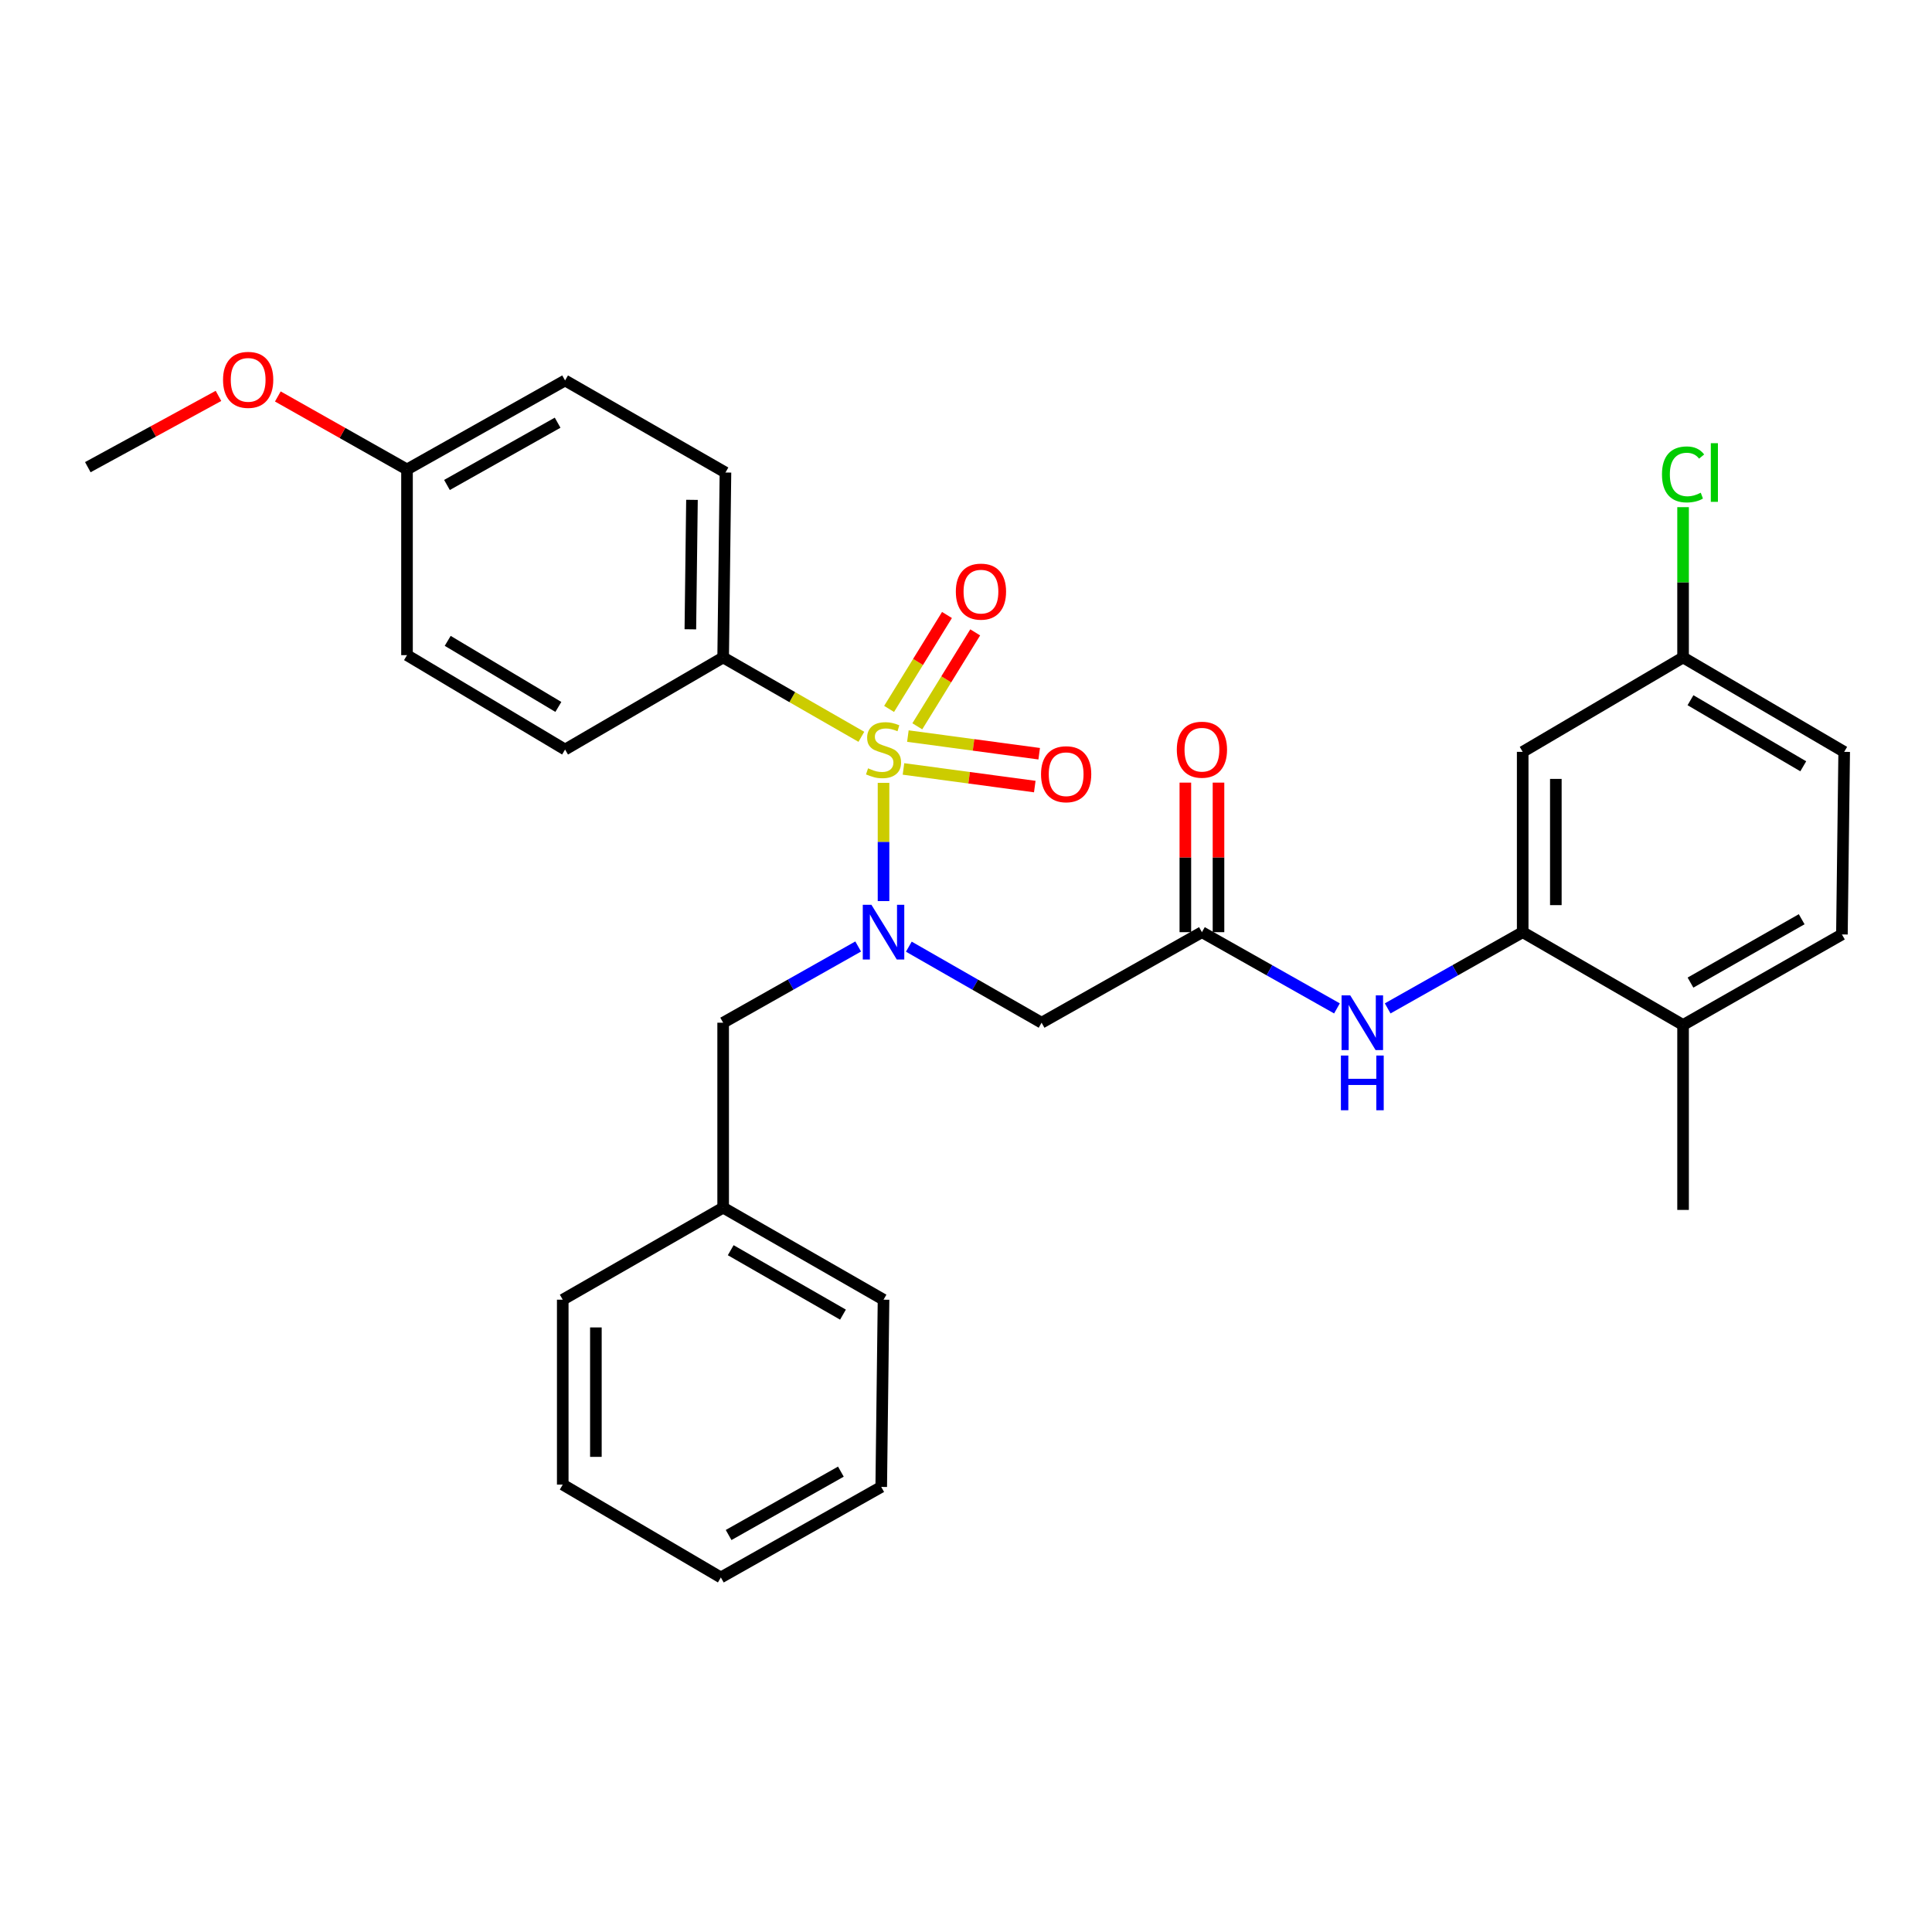 <?xml version='1.0' encoding='iso-8859-1'?>
<svg version='1.1' baseProfile='full'
              xmlns='http://www.w3.org/2000/svg'
                      xmlns:rdkit='http://www.rdkit.org/xml'
                      xmlns:xlink='http://www.w3.org/1999/xlink'
                  xml:space='preserve'
width='1000px' height='1000px' viewBox='0 0 1000 1000'>
<!-- END OF HEADER -->
<rect style='opacity:1.0;fill:#FFFFFF;stroke:none' width='1000' height='1000' x='0' y='0'> </rect>
<path class='bond-0' d='M 457.313,405.203 L 457.313,435.802' style='fill:none;fill-rule:evenodd;stroke:#CCCC00;stroke-width:6px;stroke-linecap:butt;stroke-linejoin:miter;stroke-opacity:1' />
<path class='bond-0' d='M 457.313,435.802 L 457.313,466.4' style='fill:none;fill-rule:evenodd;stroke:#0000FF;stroke-width:6px;stroke-linecap:butt;stroke-linejoin:miter;stroke-opacity:1' />
<path class='bond-5' d='M 445.84,381.372 L 410.071,360.835' style='fill:none;fill-rule:evenodd;stroke:#CCCC00;stroke-width:6px;stroke-linecap:butt;stroke-linejoin:miter;stroke-opacity:1' />
<path class='bond-5' d='M 410.071,360.835 L 374.303,340.298' style='fill:none;fill-rule:evenodd;stroke:#000000;stroke-width:6px;stroke-linecap:butt;stroke-linejoin:miter;stroke-opacity:1' />
<path class='bond-6' d='M 474.798,375.937 L 489.78,351.628' style='fill:none;fill-rule:evenodd;stroke:#CCCC00;stroke-width:6px;stroke-linecap:butt;stroke-linejoin:miter;stroke-opacity:1' />
<path class='bond-6' d='M 489.78,351.628 L 504.762,327.319' style='fill:none;fill-rule:evenodd;stroke:#FF0000;stroke-width:6px;stroke-linecap:butt;stroke-linejoin:miter;stroke-opacity:1' />
<path class='bond-6' d='M 460.194,366.937 L 475.176,342.627' style='fill:none;fill-rule:evenodd;stroke:#CCCC00;stroke-width:6px;stroke-linecap:butt;stroke-linejoin:miter;stroke-opacity:1' />
<path class='bond-6' d='M 475.176,342.627 L 490.158,318.318' style='fill:none;fill-rule:evenodd;stroke:#FF0000;stroke-width:6px;stroke-linecap:butt;stroke-linejoin:miter;stroke-opacity:1' />
<path class='bond-7' d='M 467.636,398.001 L 501.618,402.564' style='fill:none;fill-rule:evenodd;stroke:#CCCC00;stroke-width:6px;stroke-linecap:butt;stroke-linejoin:miter;stroke-opacity:1' />
<path class='bond-7' d='M 501.618,402.564 L 535.599,407.128' style='fill:none;fill-rule:evenodd;stroke:#FF0000;stroke-width:6px;stroke-linecap:butt;stroke-linejoin:miter;stroke-opacity:1' />
<path class='bond-7' d='M 469.919,380.998 L 503.901,385.562' style='fill:none;fill-rule:evenodd;stroke:#CCCC00;stroke-width:6px;stroke-linecap:butt;stroke-linejoin:miter;stroke-opacity:1' />
<path class='bond-7' d='M 503.901,385.562 L 537.883,390.126' style='fill:none;fill-rule:evenodd;stroke:#FF0000;stroke-width:6px;stroke-linecap:butt;stroke-linejoin:miter;stroke-opacity:1' />
<path class='bond-1' d='M 470.41,489.994 L 504.766,509.674' style='fill:none;fill-rule:evenodd;stroke:#0000FF;stroke-width:6px;stroke-linecap:butt;stroke-linejoin:miter;stroke-opacity:1' />
<path class='bond-1' d='M 504.766,509.674 L 539.123,529.354' style='fill:none;fill-rule:evenodd;stroke:#000000;stroke-width:6px;stroke-linecap:butt;stroke-linejoin:miter;stroke-opacity:1' />
<path class='bond-9' d='M 444.19,489.901 L 409.246,509.627' style='fill:none;fill-rule:evenodd;stroke:#0000FF;stroke-width:6px;stroke-linecap:butt;stroke-linejoin:miter;stroke-opacity:1' />
<path class='bond-9' d='M 409.246,509.627 L 374.303,529.354' style='fill:none;fill-rule:evenodd;stroke:#000000;stroke-width:6px;stroke-linecap:butt;stroke-linejoin:miter;stroke-opacity:1' />
<path class='bond-2' d='M 539.123,529.354 L 622.114,482.492' style='fill:none;fill-rule:evenodd;stroke:#000000;stroke-width:6px;stroke-linecap:butt;stroke-linejoin:miter;stroke-opacity:1' />
<path class='bond-4' d='M 622.114,482.492 L 657.062,502.219' style='fill:none;fill-rule:evenodd;stroke:#000000;stroke-width:6px;stroke-linecap:butt;stroke-linejoin:miter;stroke-opacity:1' />
<path class='bond-4' d='M 657.062,502.219 L 692.01,521.946' style='fill:none;fill-rule:evenodd;stroke:#0000FF;stroke-width:6px;stroke-linecap:butt;stroke-linejoin:miter;stroke-opacity:1' />
<path class='bond-11' d='M 630.691,482.492 L 630.691,443.788' style='fill:none;fill-rule:evenodd;stroke:#000000;stroke-width:6px;stroke-linecap:butt;stroke-linejoin:miter;stroke-opacity:1' />
<path class='bond-11' d='M 630.691,443.788 L 630.691,405.083' style='fill:none;fill-rule:evenodd;stroke:#FF0000;stroke-width:6px;stroke-linecap:butt;stroke-linejoin:miter;stroke-opacity:1' />
<path class='bond-11' d='M 613.536,482.492 L 613.536,443.788' style='fill:none;fill-rule:evenodd;stroke:#000000;stroke-width:6px;stroke-linecap:butt;stroke-linejoin:miter;stroke-opacity:1' />
<path class='bond-11' d='M 613.536,443.788 L 613.536,405.083' style='fill:none;fill-rule:evenodd;stroke:#FF0000;stroke-width:6px;stroke-linecap:butt;stroke-linejoin:miter;stroke-opacity:1' />
<path class='bond-3' d='M 788.144,482.492 L 753.2,502.219' style='fill:none;fill-rule:evenodd;stroke:#000000;stroke-width:6px;stroke-linecap:butt;stroke-linejoin:miter;stroke-opacity:1' />
<path class='bond-3' d='M 753.2,502.219 L 718.257,521.945' style='fill:none;fill-rule:evenodd;stroke:#0000FF;stroke-width:6px;stroke-linecap:butt;stroke-linejoin:miter;stroke-opacity:1' />
<path class='bond-8' d='M 788.144,482.492 L 788.144,389.161' style='fill:none;fill-rule:evenodd;stroke:#000000;stroke-width:6px;stroke-linecap:butt;stroke-linejoin:miter;stroke-opacity:1' />
<path class='bond-8' d='M 805.299,468.493 L 805.299,403.16' style='fill:none;fill-rule:evenodd;stroke:#000000;stroke-width:6px;stroke-linecap:butt;stroke-linejoin:miter;stroke-opacity:1' />
<path class='bond-10' d='M 788.144,482.492 L 871.154,530.526' style='fill:none;fill-rule:evenodd;stroke:#000000;stroke-width:6px;stroke-linecap:butt;stroke-linejoin:miter;stroke-opacity:1' />
<path class='bond-12' d='M 374.303,340.298 L 375.494,244.574' style='fill:none;fill-rule:evenodd;stroke:#000000;stroke-width:6px;stroke-linecap:butt;stroke-linejoin:miter;stroke-opacity:1' />
<path class='bond-12' d='M 357.328,325.726 L 358.162,258.719' style='fill:none;fill-rule:evenodd;stroke:#000000;stroke-width:6px;stroke-linecap:butt;stroke-linejoin:miter;stroke-opacity:1' />
<path class='bond-13' d='M 374.303,340.298 L 292.484,387.96' style='fill:none;fill-rule:evenodd;stroke:#000000;stroke-width:6px;stroke-linecap:butt;stroke-linejoin:miter;stroke-opacity:1' />
<path class='bond-15' d='M 788.144,389.161 L 871.154,340.298' style='fill:none;fill-rule:evenodd;stroke:#000000;stroke-width:6px;stroke-linecap:butt;stroke-linejoin:miter;stroke-opacity:1' />
<path class='bond-17' d='M 374.303,529.354 L 374.303,625.077' style='fill:none;fill-rule:evenodd;stroke:#000000;stroke-width:6px;stroke-linecap:butt;stroke-linejoin:miter;stroke-opacity:1' />
<path class='bond-14' d='M 871.154,530.526 L 953.373,483.665' style='fill:none;fill-rule:evenodd;stroke:#000000;stroke-width:6px;stroke-linecap:butt;stroke-linejoin:miter;stroke-opacity:1' />
<path class='bond-14' d='M 874.992,508.593 L 932.546,475.79' style='fill:none;fill-rule:evenodd;stroke:#000000;stroke-width:6px;stroke-linecap:butt;stroke-linejoin:miter;stroke-opacity:1' />
<path class='bond-23' d='M 871.154,530.526 L 871.154,626.25' style='fill:none;fill-rule:evenodd;stroke:#000000;stroke-width:6px;stroke-linecap:butt;stroke-linejoin:miter;stroke-opacity:1' />
<path class='bond-19' d='M 375.494,244.574 L 292.484,196.931' style='fill:none;fill-rule:evenodd;stroke:#000000;stroke-width:6px;stroke-linecap:butt;stroke-linejoin:miter;stroke-opacity:1' />
<path class='bond-20' d='M 292.484,387.96 L 210.665,339.107' style='fill:none;fill-rule:evenodd;stroke:#000000;stroke-width:6px;stroke-linecap:butt;stroke-linejoin:miter;stroke-opacity:1' />
<path class='bond-20' d='M 289.006,365.903 L 231.732,331.706' style='fill:none;fill-rule:evenodd;stroke:#000000;stroke-width:6px;stroke-linecap:butt;stroke-linejoin:miter;stroke-opacity:1' />
<path class='bond-18' d='M 953.373,483.665 L 954.545,389.161' style='fill:none;fill-rule:evenodd;stroke:#000000;stroke-width:6px;stroke-linecap:butt;stroke-linejoin:miter;stroke-opacity:1' />
<path class='bond-21' d='M 871.154,340.298 L 871.154,301.403' style='fill:none;fill-rule:evenodd;stroke:#000000;stroke-width:6px;stroke-linecap:butt;stroke-linejoin:miter;stroke-opacity:1' />
<path class='bond-21' d='M 871.154,301.403 L 871.154,262.507' style='fill:none;fill-rule:evenodd;stroke:#00CC00;stroke-width:6px;stroke-linecap:butt;stroke-linejoin:miter;stroke-opacity:1' />
<path class='bond-32' d='M 871.154,340.298 L 954.545,389.161' style='fill:none;fill-rule:evenodd;stroke:#000000;stroke-width:6px;stroke-linecap:butt;stroke-linejoin:miter;stroke-opacity:1' />
<path class='bond-32' d='M 874.99,362.429 L 933.364,396.632' style='fill:none;fill-rule:evenodd;stroke:#000000;stroke-width:6px;stroke-linecap:butt;stroke-linejoin:miter;stroke-opacity:1' />
<path class='bond-16' d='M 210.665,242.983 L 210.665,339.107' style='fill:none;fill-rule:evenodd;stroke:#000000;stroke-width:6px;stroke-linecap:butt;stroke-linejoin:miter;stroke-opacity:1' />
<path class='bond-22' d='M 210.665,242.983 L 177.236,224.096' style='fill:none;fill-rule:evenodd;stroke:#000000;stroke-width:6px;stroke-linecap:butt;stroke-linejoin:miter;stroke-opacity:1' />
<path class='bond-22' d='M 177.236,224.096 L 143.807,205.21' style='fill:none;fill-rule:evenodd;stroke:#FF0000;stroke-width:6px;stroke-linecap:butt;stroke-linejoin:miter;stroke-opacity:1' />
<path class='bond-30' d='M 210.665,242.983 L 292.484,196.931' style='fill:none;fill-rule:evenodd;stroke:#000000;stroke-width:6px;stroke-linecap:butt;stroke-linejoin:miter;stroke-opacity:1' />
<path class='bond-30' d='M 231.352,251.024 L 288.625,218.789' style='fill:none;fill-rule:evenodd;stroke:#000000;stroke-width:6px;stroke-linecap:butt;stroke-linejoin:miter;stroke-opacity:1' />
<path class='bond-24' d='M 374.303,625.077 L 457.313,672.72' style='fill:none;fill-rule:evenodd;stroke:#000000;stroke-width:6px;stroke-linecap:butt;stroke-linejoin:miter;stroke-opacity:1' />
<path class='bond-24' d='M 378.215,647.102 L 436.322,680.452' style='fill:none;fill-rule:evenodd;stroke:#000000;stroke-width:6px;stroke-linecap:butt;stroke-linejoin:miter;stroke-opacity:1' />
<path class='bond-25' d='M 374.303,625.077 L 291.274,672.72' style='fill:none;fill-rule:evenodd;stroke:#000000;stroke-width:6px;stroke-linecap:butt;stroke-linejoin:miter;stroke-opacity:1' />
<path class='bond-26' d='M 113.082,204.913 L 79.268,223.362' style='fill:none;fill-rule:evenodd;stroke:#FF0000;stroke-width:6px;stroke-linecap:butt;stroke-linejoin:miter;stroke-opacity:1' />
<path class='bond-26' d='M 79.268,223.362 L 45.455,241.81' style='fill:none;fill-rule:evenodd;stroke:#000000;stroke-width:6px;stroke-linecap:butt;stroke-linejoin:miter;stroke-opacity:1' />
<path class='bond-27' d='M 457.313,672.72 L 456.122,769.626' style='fill:none;fill-rule:evenodd;stroke:#000000;stroke-width:6px;stroke-linecap:butt;stroke-linejoin:miter;stroke-opacity:1' />
<path class='bond-28' d='M 291.274,672.72 L 291.274,768.425' style='fill:none;fill-rule:evenodd;stroke:#000000;stroke-width:6px;stroke-linecap:butt;stroke-linejoin:miter;stroke-opacity:1' />
<path class='bond-28' d='M 308.428,687.076 L 308.428,754.069' style='fill:none;fill-rule:evenodd;stroke:#000000;stroke-width:6px;stroke-linecap:butt;stroke-linejoin:miter;stroke-opacity:1' />
<path class='bond-31' d='M 456.122,769.626 L 373.112,816.487' style='fill:none;fill-rule:evenodd;stroke:#000000;stroke-width:6px;stroke-linecap:butt;stroke-linejoin:miter;stroke-opacity:1' />
<path class='bond-31' d='M 435.237,761.716 L 377.13,794.519' style='fill:none;fill-rule:evenodd;stroke:#000000;stroke-width:6px;stroke-linecap:butt;stroke-linejoin:miter;stroke-opacity:1' />
<path class='bond-29' d='M 291.274,768.425 L 373.112,816.487' style='fill:none;fill-rule:evenodd;stroke:#000000;stroke-width:6px;stroke-linecap:butt;stroke-linejoin:miter;stroke-opacity:1' />
<path  class='atom-0' d='M 449.313 397.68
Q 449.633 397.8, 450.953 398.36
Q 452.273 398.92, 453.713 399.28
Q 455.193 399.6, 456.633 399.6
Q 459.313 399.6, 460.873 398.32
Q 462.433 397, 462.433 394.72
Q 462.433 393.16, 461.633 392.2
Q 460.873 391.24, 459.673 390.72
Q 458.473 390.2, 456.473 389.6
Q 453.953 388.84, 452.433 388.12
Q 450.953 387.4, 449.873 385.88
Q 448.833 384.36, 448.833 381.8
Q 448.833 378.24, 451.233 376.04
Q 453.673 373.84, 458.473 373.84
Q 461.753 373.84, 465.473 375.4
L 464.553 378.48
Q 461.153 377.08, 458.593 377.08
Q 455.833 377.08, 454.313 378.24
Q 452.793 379.36, 452.833 381.32
Q 452.833 382.84, 453.593 383.76
Q 454.393 384.68, 455.513 385.2
Q 456.673 385.72, 458.593 386.32
Q 461.153 387.12, 462.673 387.92
Q 464.193 388.72, 465.273 390.36
Q 466.393 391.96, 466.393 394.72
Q 466.393 398.64, 463.753 400.76
Q 461.153 402.84, 456.793 402.84
Q 454.273 402.84, 452.353 402.28
Q 450.473 401.76, 448.233 400.84
L 449.313 397.68
' fill='#CCCC00'/>
<path  class='atom-1' d='M 451.053 468.332
L 460.333 483.332
Q 461.253 484.812, 462.733 487.492
Q 464.213 490.172, 464.293 490.332
L 464.293 468.332
L 468.053 468.332
L 468.053 496.652
L 464.173 496.652
L 454.213 480.252
Q 453.053 478.332, 451.813 476.132
Q 450.613 473.932, 450.253 473.252
L 450.253 496.652
L 446.573 496.652
L 446.573 468.332
L 451.053 468.332
' fill='#0000FF'/>
<path  class='atom-5' d='M 698.873 515.194
L 708.153 530.194
Q 709.073 531.674, 710.553 534.354
Q 712.033 537.034, 712.113 537.194
L 712.113 515.194
L 715.873 515.194
L 715.873 543.514
L 711.993 543.514
L 702.033 527.114
Q 700.873 525.194, 699.633 522.994
Q 698.433 520.794, 698.073 520.114
L 698.073 543.514
L 694.393 543.514
L 694.393 515.194
L 698.873 515.194
' fill='#0000FF'/>
<path  class='atom-5' d='M 694.053 546.346
L 697.893 546.346
L 697.893 558.386
L 712.373 558.386
L 712.373 546.346
L 716.213 546.346
L 716.213 574.666
L 712.373 574.666
L 712.373 561.586
L 697.893 561.586
L 697.893 574.666
L 694.053 574.666
L 694.053 546.346
' fill='#0000FF'/>
<path  class='atom-7' d='M 494.739 306.221
Q 494.739 299.421, 498.099 295.621
Q 501.459 291.821, 507.739 291.821
Q 514.019 291.821, 517.379 295.621
Q 520.739 299.421, 520.739 306.221
Q 520.739 313.101, 517.339 317.021
Q 513.939 320.901, 507.739 320.901
Q 501.499 320.901, 498.099 317.021
Q 494.739 313.141, 494.739 306.221
M 507.739 317.701
Q 512.059 317.701, 514.379 314.821
Q 516.739 311.901, 516.739 306.221
Q 516.739 300.661, 514.379 297.861
Q 512.059 295.021, 507.739 295.021
Q 503.419 295.021, 501.059 297.821
Q 498.739 300.621, 498.739 306.221
Q 498.739 311.941, 501.059 314.821
Q 503.419 317.701, 507.739 317.701
' fill='#FF0000'/>
<path  class='atom-8' d='M 538.836 400.734
Q 538.836 393.934, 542.196 390.134
Q 545.556 386.334, 551.836 386.334
Q 558.116 386.334, 561.476 390.134
Q 564.836 393.934, 564.836 400.734
Q 564.836 407.614, 561.436 411.534
Q 558.036 415.414, 551.836 415.414
Q 545.596 415.414, 542.196 411.534
Q 538.836 407.654, 538.836 400.734
M 551.836 412.214
Q 556.156 412.214, 558.476 409.334
Q 560.836 406.414, 560.836 400.734
Q 560.836 395.174, 558.476 392.374
Q 556.156 389.534, 551.836 389.534
Q 547.516 389.534, 545.156 392.334
Q 542.836 395.134, 542.836 400.734
Q 542.836 406.454, 545.156 409.334
Q 547.516 412.214, 551.836 412.214
' fill='#FF0000'/>
<path  class='atom-12' d='M 609.114 388.04
Q 609.114 381.24, 612.474 377.44
Q 615.834 373.64, 622.114 373.64
Q 628.394 373.64, 631.754 377.44
Q 635.114 381.24, 635.114 388.04
Q 635.114 394.92, 631.714 398.84
Q 628.314 402.72, 622.114 402.72
Q 615.874 402.72, 612.474 398.84
Q 609.114 394.96, 609.114 388.04
M 622.114 399.52
Q 626.434 399.52, 628.754 396.64
Q 631.114 393.72, 631.114 388.04
Q 631.114 382.48, 628.754 379.68
Q 626.434 376.84, 622.114 376.84
Q 617.794 376.84, 615.434 379.64
Q 613.114 382.44, 613.114 388.04
Q 613.114 393.76, 615.434 396.64
Q 617.794 399.52, 622.114 399.52
' fill='#FF0000'/>
<path  class='atom-22' d='M 860.234 245.554
Q 860.234 238.514, 863.514 234.834
Q 866.834 231.114, 873.114 231.114
Q 878.954 231.114, 882.074 235.234
L 879.434 237.394
Q 877.154 234.394, 873.114 234.394
Q 868.834 234.394, 866.554 237.274
Q 864.314 240.114, 864.314 245.554
Q 864.314 251.154, 866.634 254.034
Q 868.994 256.914, 873.554 256.914
Q 876.674 256.914, 880.314 255.034
L 881.434 258.034
Q 879.954 258.994, 877.714 259.554
Q 875.474 260.114, 872.994 260.114
Q 866.834 260.114, 863.514 256.354
Q 860.234 252.594, 860.234 245.554
' fill='#00CC00'/>
<path  class='atom-22' d='M 885.514 229.394
L 889.194 229.394
L 889.194 259.754
L 885.514 259.754
L 885.514 229.394
' fill='#00CC00'/>
<path  class='atom-23' d='M 115.446 196.611
Q 115.446 189.811, 118.806 186.011
Q 122.166 182.211, 128.446 182.211
Q 134.726 182.211, 138.086 186.011
Q 141.446 189.811, 141.446 196.611
Q 141.446 203.491, 138.046 207.411
Q 134.646 211.291, 128.446 211.291
Q 122.206 211.291, 118.806 207.411
Q 115.446 203.531, 115.446 196.611
M 128.446 208.091
Q 132.766 208.091, 135.086 205.211
Q 137.446 202.291, 137.446 196.611
Q 137.446 191.051, 135.086 188.251
Q 132.766 185.411, 128.446 185.411
Q 124.126 185.411, 121.766 188.211
Q 119.446 191.011, 119.446 196.611
Q 119.446 202.331, 121.766 205.211
Q 124.126 208.091, 128.446 208.091
' fill='#FF0000'/>
</svg>
